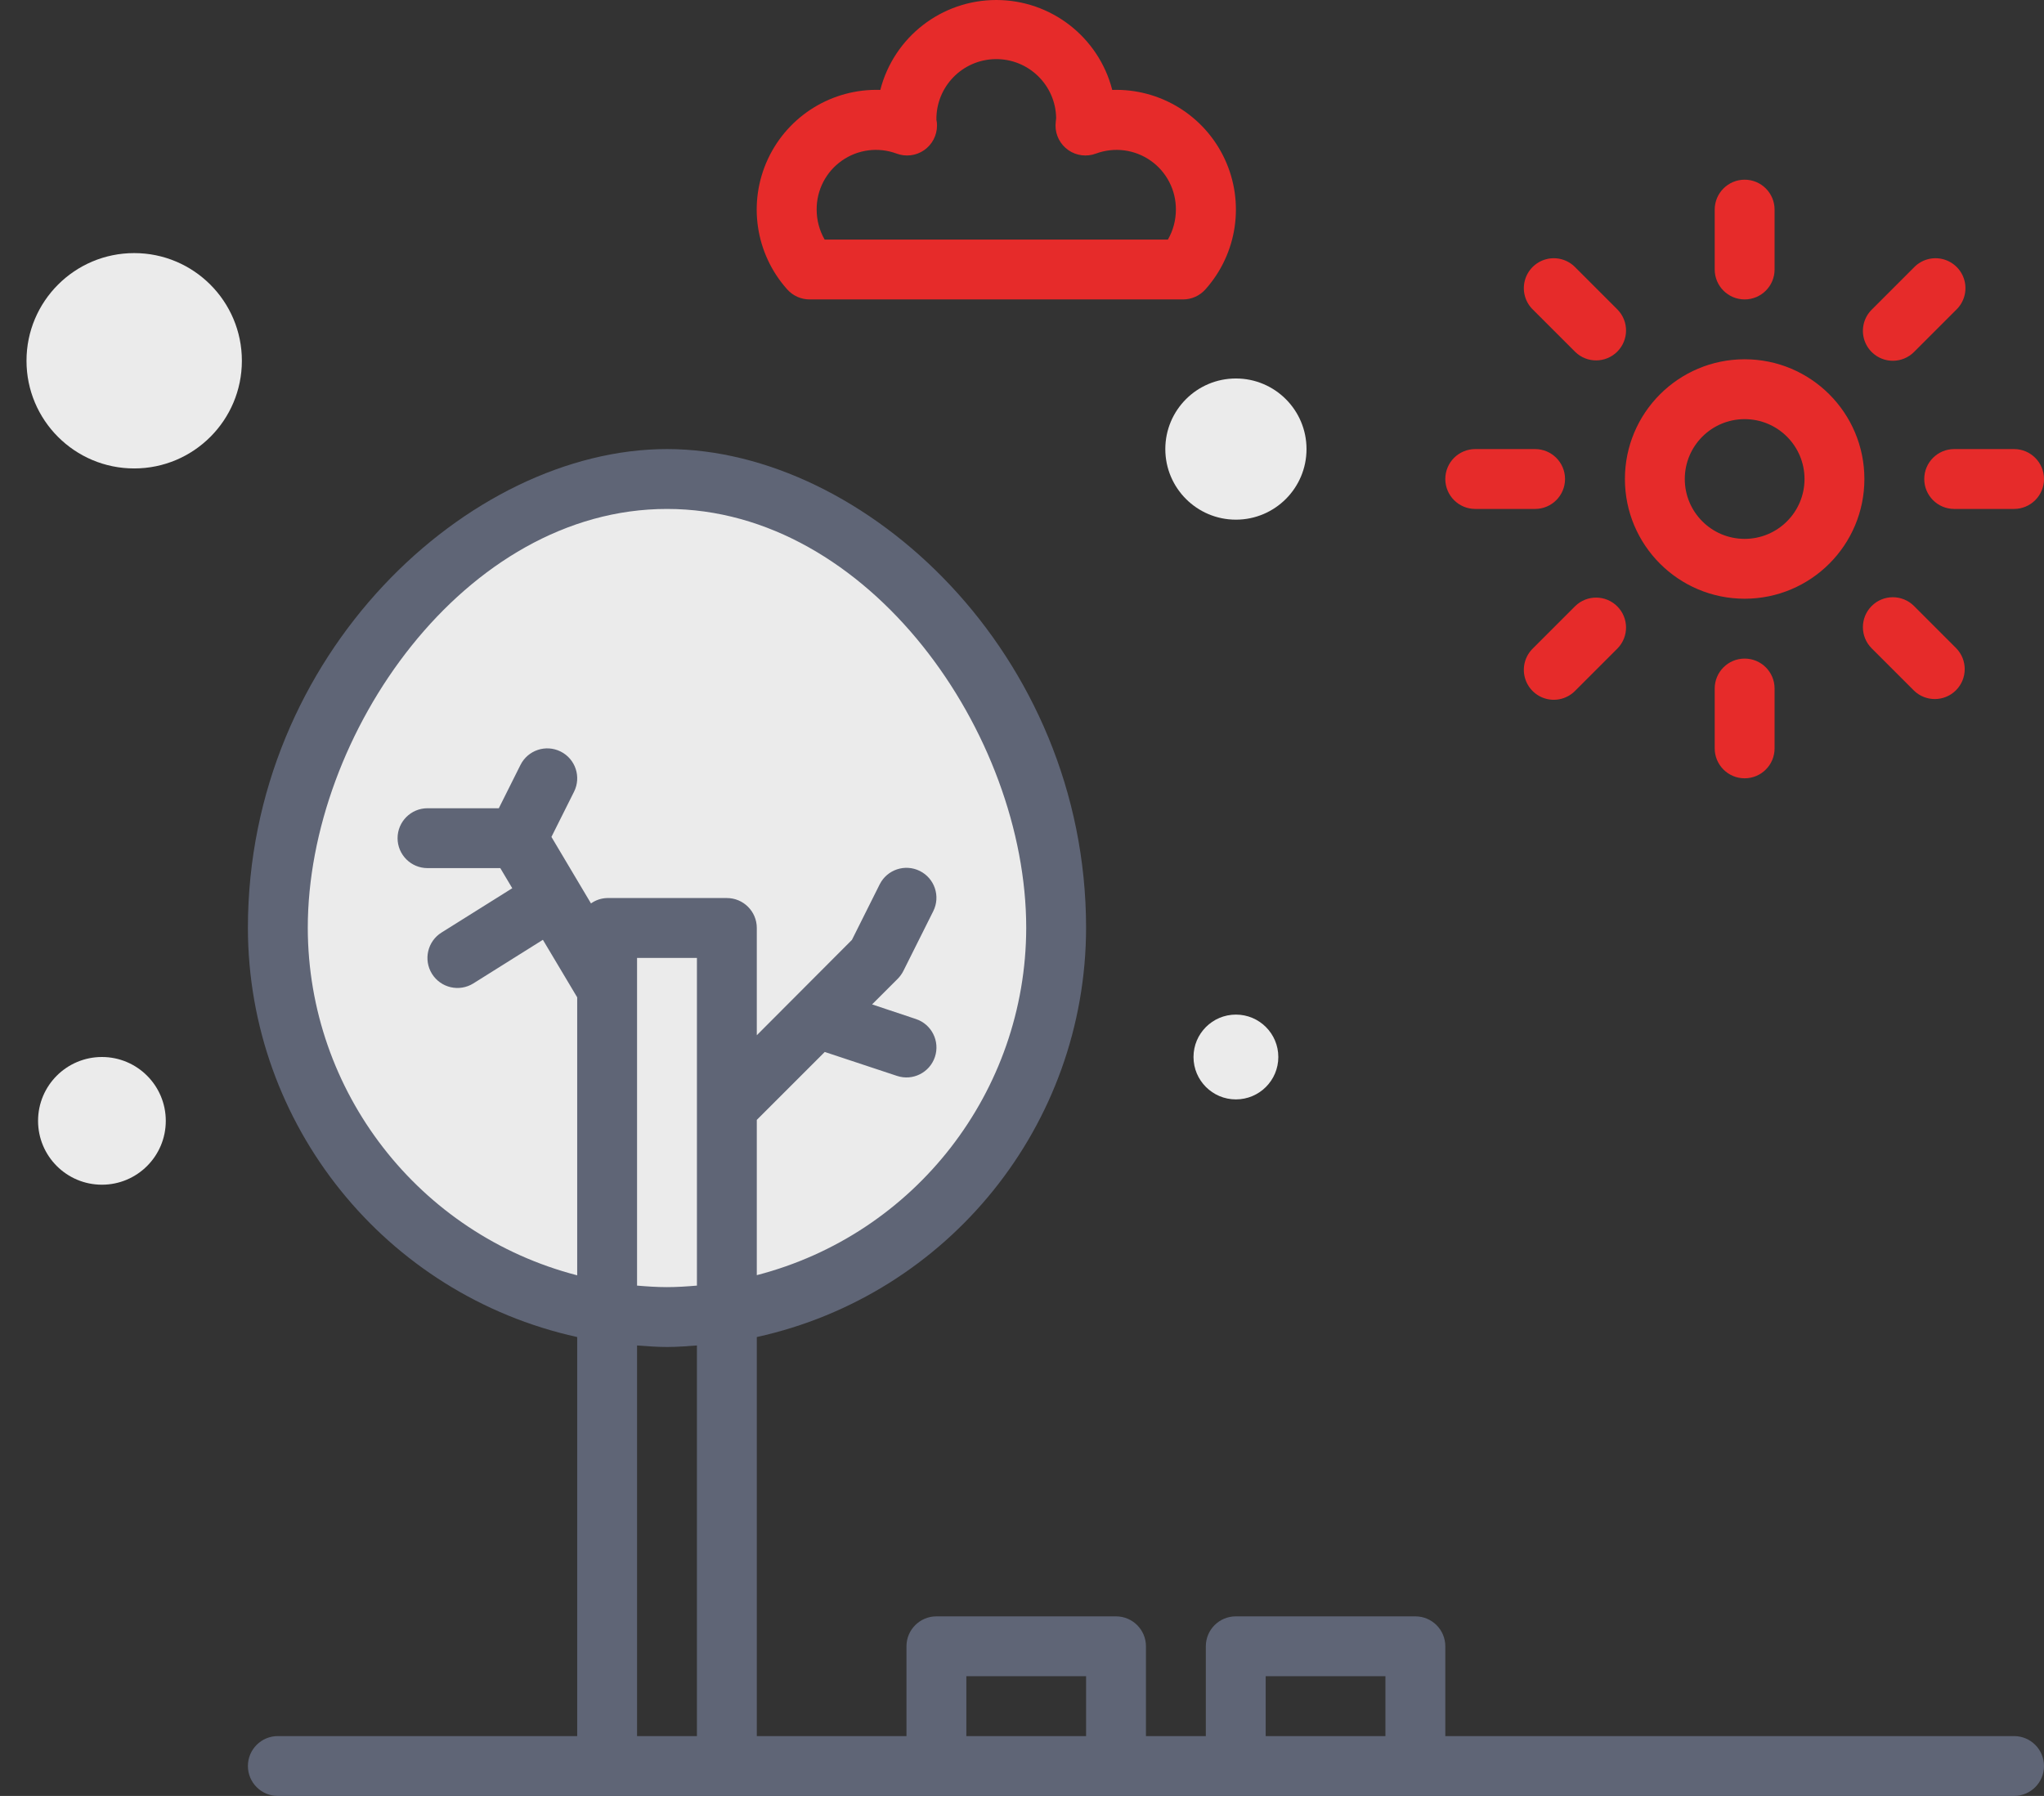 <?xml version="1.0" encoding="iso-8859-1"?>
<!-- Generator: Adobe Illustrator 23.0.1, SVG Export Plug-In . SVG Version: 6.00 Build 0)  -->
<svg version="1.1" id="Vrstva_1" xmlns="http://www.w3.org/2000/svg" xmlns:xlink="http://www.w3.org/1999/xlink" x="0px" y="0px"
	 viewBox="0 0 546.216 480" style="enable-background:new 0 0 546.216 480;" xml:space="preserve">
<rect x="0" y="0" width="546.216" height="480" fill="#333333" stroke="none"/>
<g>
	<path style="fill:#E62B2A;" d="M466.22,160.02c17.672,0,32-14.325,32-31.997c0-17.671-14.328-32-32-32
		c-17.668,0-31.996,14.329-31.996,32C434.224,145.695,448.552,160.02,466.22,160.02L466.22,160.02z M466.22,112.023
		c8.836,0,16,7.165,16,16c0,8.836-7.164,16-16,16s-15.996-7.164-15.996-16C450.224,119.188,457.384,112.023,466.22,112.023
		L466.22,112.023z M466.22,112.023"/>
	<path style="fill:#E62B2A;" d="M466.22,80.027c4.418,0,8-3.582,8-8v-16c0-4.418-3.582-8-8-8c-4.418,0-8,3.582-8,8v16
		C458.22,76.445,461.802,80.027,466.22,80.027L466.22,80.027z M466.22,80.027"/>
	<path style="fill:#E62B2A;" d="M420.97,94.078c3.137,3.035,8.125,2.988,11.211-0.098c3.086-3.085,3.133-8.07,0.097-11.207
		L420.97,71.461c-2.012-2.082-4.984-2.914-7.781-2.184c-2.797,0.735-4.981,2.918-5.715,5.715c-0.731,2.797,0.101,5.77,2.183,7.781
		L420.97,94.078z M420.97,94.078"/>
	<path style="fill:#E62B2A;" d="M394.228,136.023h15.996c4.418,0,8-3.582,8-8s-3.582-8-8-8h-15.996c-4.418,0-8,3.582-8,8
		S389.81,136.023,394.228,136.023L394.228,136.023z M394.228,136.023"/>
	<path style="fill:#E62B2A;" d="M420.97,161.965l-11.313,11.312c-2.082,2.008-2.914,4.981-2.183,7.778
		c0.734,2.797,2.918,4.984,5.715,5.715c2.797,0.73,5.769-0.102,7.781-2.184l11.308-11.309c3.036-3.14,2.989-8.129-0.097-11.215
		C429.095,158.977,424.107,158.934,420.97,161.965L420.97,161.965z M420.97,161.965"/>
	<path style="fill:#E62B2A;" d="M458.22,184.02v16c0,4.418,3.582,7.996,8,7.996c4.418,0,8-3.578,8-7.996v-16c0-4.418-3.582-8-8-8
		C461.802,176.02,458.22,179.602,458.22,184.02L458.22,184.02z M458.22,184.02"/>
	<path style="fill:#E62B2A;" d="M500.165,161.965c-3.125,3.121-3.125,8.187,0,11.312l11.313,11.309
		c3.133,3.035,8.125,2.992,11.211-0.094c3.082-3.086,3.129-8.078,0.093-11.215l-11.304-11.312
		C508.353,158.84,503.286,158.84,500.165,161.965L500.165,161.965z M500.165,161.965"/>
	<path style="fill:#E62B2A;" d="M514.216,128.023c0,4.418,3.582,8,8,8h16c4.418,0,8-3.582,8-8s-3.582-8-8-8h-16
		C517.798,120.023,514.216,123.605,514.216,128.023L514.216,128.023z M514.216,128.023"/>
	<path style="fill:#E62B2A;" d="M505.821,96.422c2.122,0,4.157-0.84,5.657-2.344l11.304-11.305c2.082-2.011,2.914-4.984,2.184-7.781
		c-0.73-2.797-2.918-4.98-5.715-5.715c-2.797-0.73-5.765,0.102-7.773,2.184l-11.313,11.312c-2.289,2.286-2.972,5.727-1.734,8.711
		C499.669,94.473,502.583,96.422,505.821,96.422L505.821,96.422z M505.821,96.422"/>
	<path style="fill:#E62B2A;" d="M216.337,80.027h99.797c2.281,0.004,4.449-0.965,5.969-2.664
		c8.551-9.543,10.586-23.269,5.168-34.879c-5.418-11.613-17.239-18.871-30.047-18.453C293.587,9.887,280.837,0,266.236,0
		c-14.606,0-27.356,9.887-30.993,24.031c-12.8-0.414-24.609,6.844-30.027,18.449c-5.414,11.606-3.387,25.325,5.152,34.868
		C211.884,79.051,214.056,80.027,216.337,80.027L216.337,80.027z M239.579,41.043c2.457,0.926,5.215,0.586,7.375-0.91
		c2.157-1.496,3.446-3.957,3.442-6.586c0.015-0.512-0.039-1.024-0.16-1.52c-0.129-8.832,6.929-16.101,15.769-16.226
		c8.836-0.129,16.098,6.929,16.227,15.761c-0.055,0.411-0.168,1.602-0.168,1.985c-0.004,2.629,1.285,5.09,3.441,6.586
		c2.16,1.496,4.918,1.836,7.375,0.91c4.883-1.805,10.344-1.098,14.606,1.895c4.261,2.992,6.781,7.882,6.746,13.089
		c0,2.809-0.731,5.567-2.129,8h-91.739c-1.398-2.433-2.128-5.191-2.128-8c-0.043-5.207,2.476-10.101,6.738-13.093
		C229.236,39.941,234.696,39.234,239.579,41.043L239.579,41.043z M239.579,41.043"/>
	<ellipse style="fill:#EBEBEB;" cx="178.804" cy="242.889" rx="101.777" ry="111.778"/>
	<path style="fill:#5F6576;" d="M82.247,248.016c0-51.797,41.934-111.993,95.992-111.993c54.059,0,95.997,60.196,95.997,111.993
		c-0.094,43.707-29.684,81.839-71.997,92.793v-41.5l18.157-18.153l19.312,6.399c4.196,1.398,8.731-0.875,10.129-5.071
		c1.395-4.199-0.875-8.73-5.074-10.129l-11.719-3.91l6.848-6.843c0.605-0.614,1.113-1.313,1.504-2.082l8-16
		c1.976-3.954,0.371-8.762-3.586-10.735c-3.953-1.976-8.758-0.371-10.735,3.582l-7.414,14.832l-25.422,25.485v-28.668
		c0-4.418-3.582-8-8-8h-32c-1.546,0.043-3.05,0.543-4.312,1.441l-10.57-17.777l6.047-12.086c1.976-3.953,0.371-8.758-3.586-10.735
		c-3.954-1.972-8.758-0.371-10.735,3.586l-5.785,11.571h-19.055c-4.418,0-8,3.582-8,8c0,4.418,3.582,8,8,8h19.45l3.199,5.375
		l-18.895,11.839c-3.758,2.348-4.898,7.293-2.554,11.051c2.347,3.754,7.293,4.899,11.05,2.551l18.582-11.656l9.168,15.375v74.297
		C111.911,329.891,82.325,291.738,82.247,248.016L82.247,248.016z M186.239,343.602c-2.648,0.222-5.296,0.406-8,0.406
		c-2.703,0-5.351-0.184-8-0.406v-87.586h16V343.602z M170.239,464V359.602c2.657,0.191,5.297,0.406,8,0.406
		c2.704,0,5.344-0.215,8-0.406V464H170.239z M258.236,464v-16h31.996v16H258.236z M338.228,464v-16h32v16H338.228z M442.224,464h-16
		h-39.996v-23.996c0-4.418-3.582-8-8-8h-47.996c-4.418,0-8,3.582-8,8V464h-16v-23.996c0-4.418-3.582-8-8-8h-47.996
		c-4.418,0-8,3.582-8,8V464h-39.997V357.352c51.332-11.317,87.915-56.77,87.993-109.336c0-73.25-59.125-127.993-111.993-127.993
		c-52.867,0-111.992,54.743-111.992,127.993c0.078,52.566,36.66,98.019,87.996,109.336V464H74.247c-4.418,0-8,3.582-8,8s3.582,8,8,8
		h463.969c4.418,0,8-3.582,8-8s-3.582-8-8-8l0,0h-16H506.22H442.224"/>
</g>
<circle style="fill:#EBEBEB;" cx="27.237" cy="299.569" r="17.066"/>
<circle style="fill:#EBEBEB;" cx="330.272" cy="282.503" r="11.333"/>
<circle style="fill:#EBEBEB;" cx="330.272" cy="120.023" r="18.867"/>
<circle style="fill:#EBEBEB;" cx="35.859" cy="96.422" r="28.778"/>
</svg>
